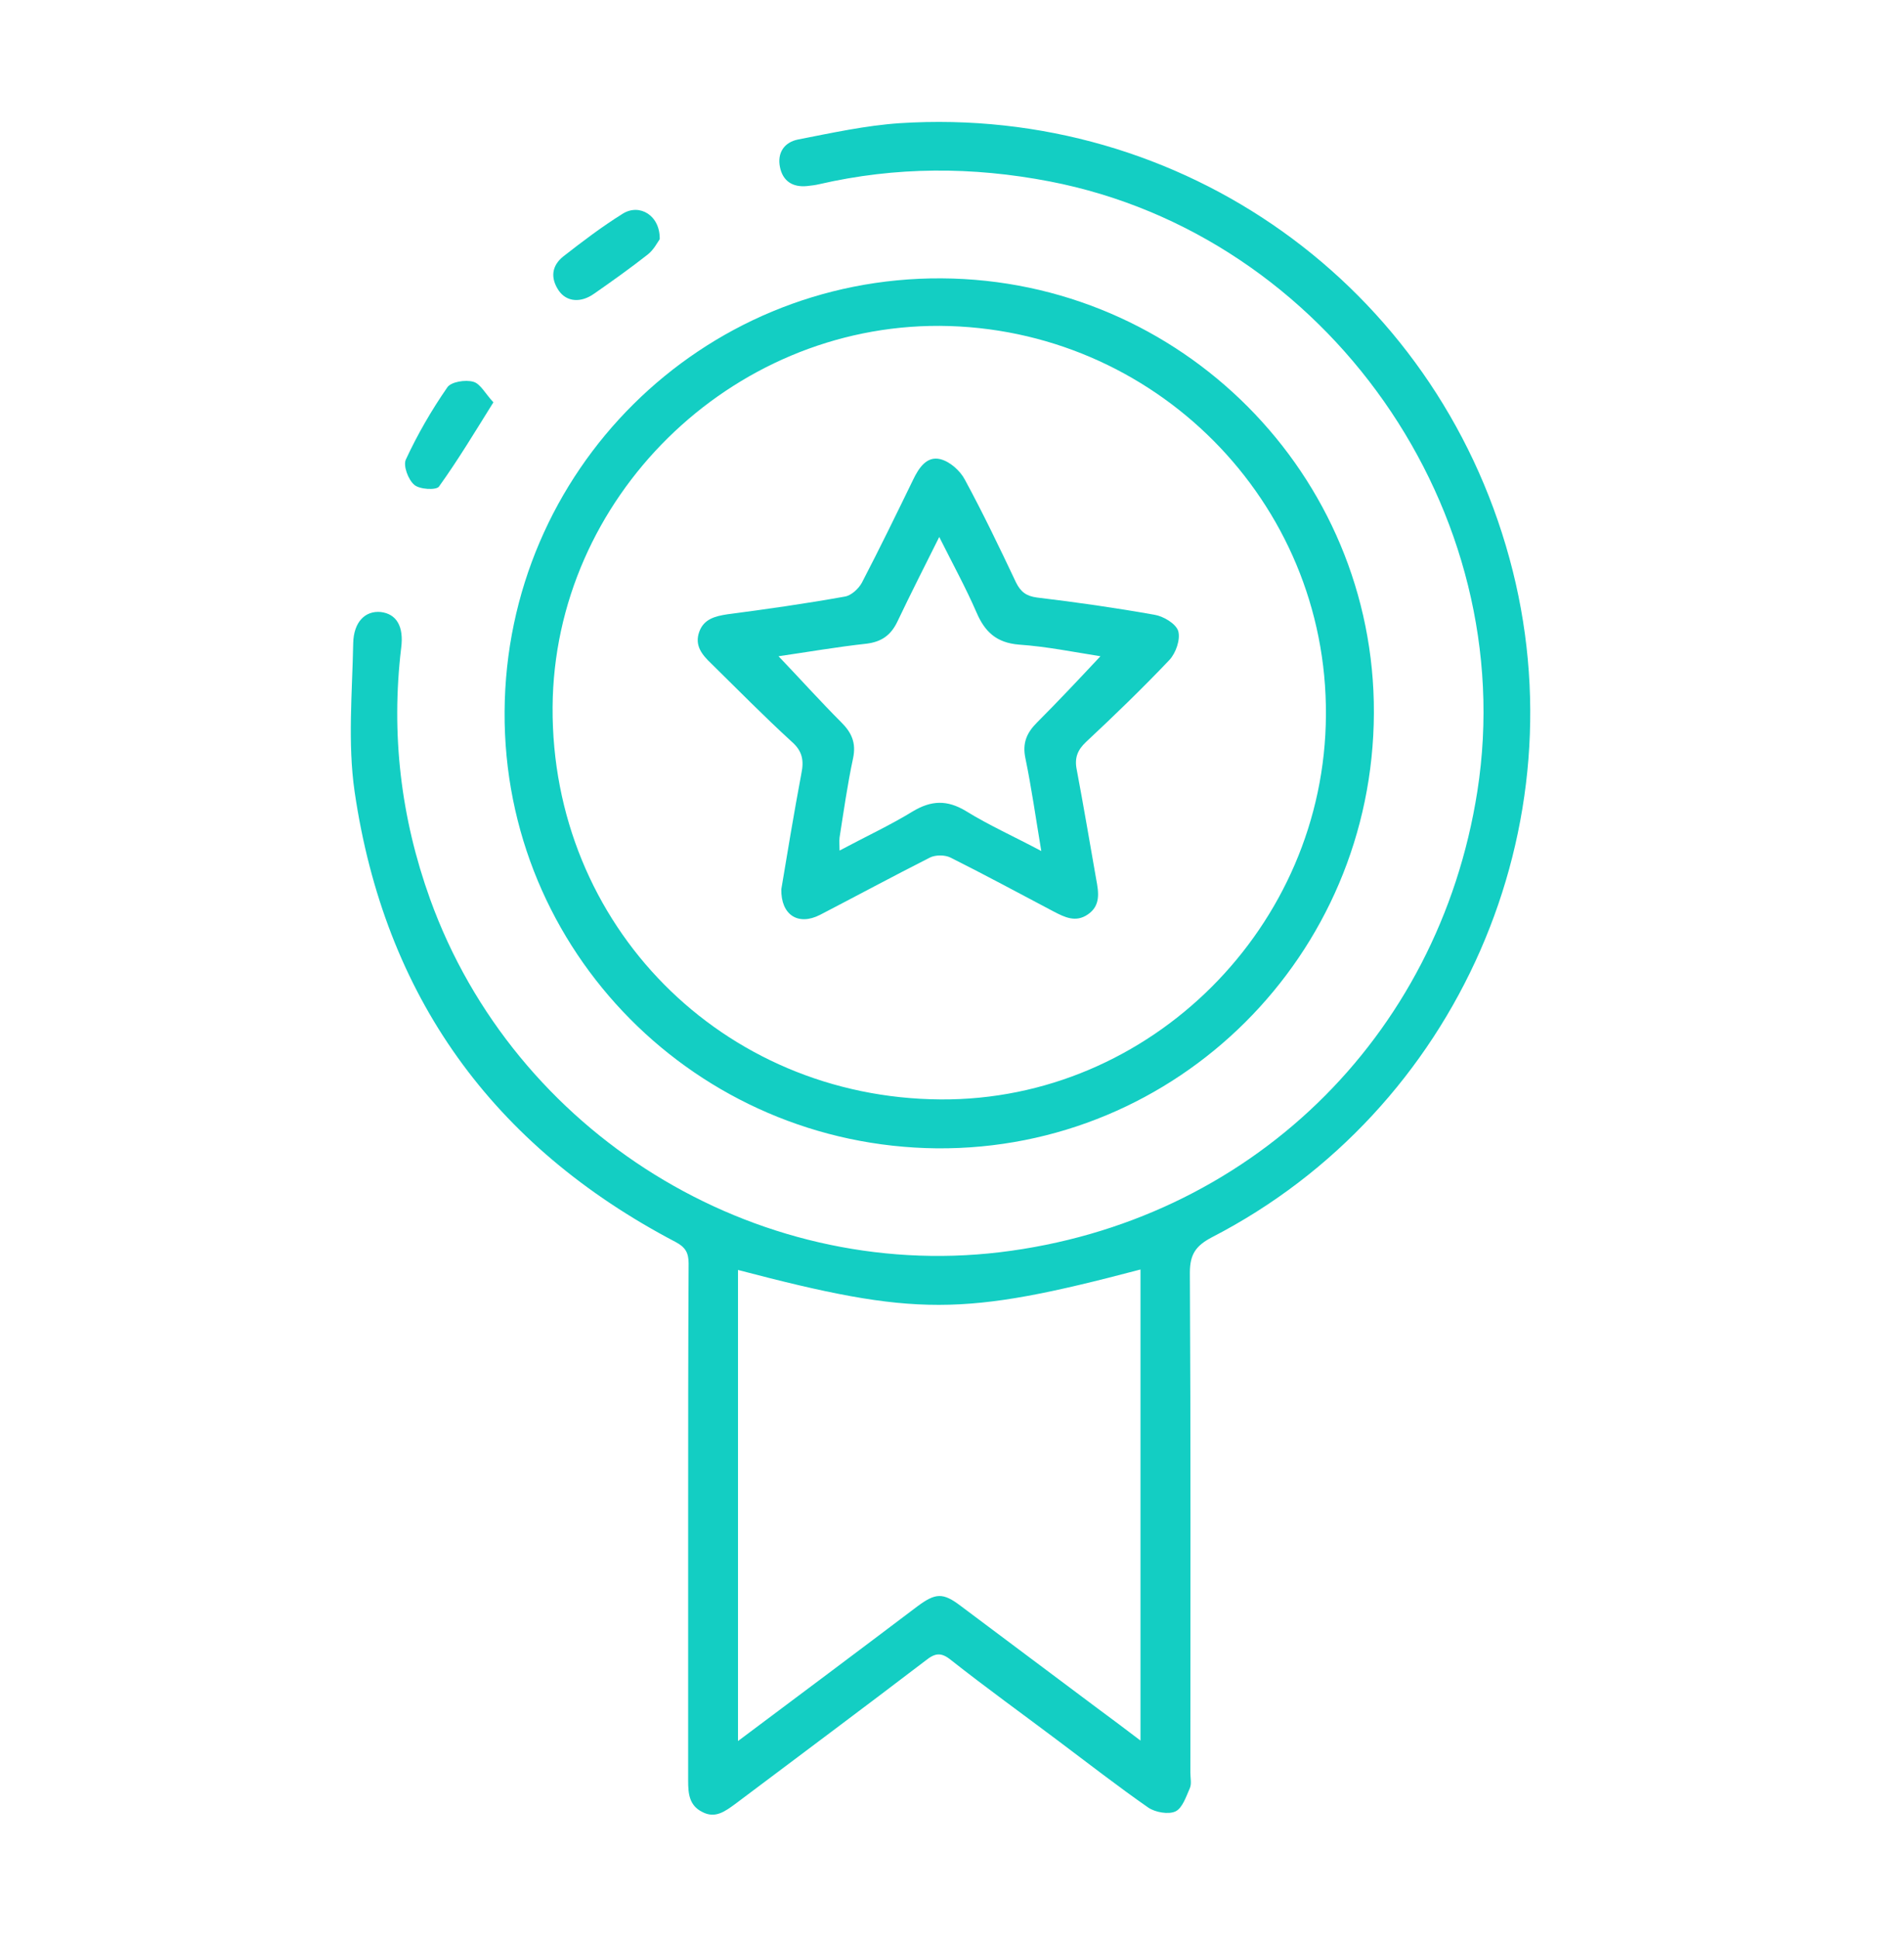 <svg width="57" height="58" viewBox="0 0 57 58" fill="none" xmlns="http://www.w3.org/2000/svg">
<path d="M20.601 45.554C20.601 42.974 20.601 40.394 20.615 37.814C20.615 37.493 20.517 37.326 20.225 37.172C14.744 34.299 11.508 29.808 10.615 23.686C10.406 22.235 10.546 20.729 10.574 19.251C10.588 18.609 10.936 18.275 11.396 18.317C11.871 18.372 12.094 18.749 12.01 19.39C11.703 21.956 11.996 24.467 12.875 26.908C15.399 33.909 22.568 38.358 29.931 37.479C37.365 36.587 43.069 31.091 44.227 23.686C45.538 15.304 39.736 7.034 31.424 5.43C29.108 4.984 26.821 4.984 24.52 5.514C24.409 5.541 24.283 5.555 24.157 5.569C23.725 5.611 23.432 5.416 23.349 4.998C23.265 4.579 23.474 4.258 23.892 4.175C24.897 3.979 25.915 3.756 26.933 3.687C35.398 3.143 42.957 8.54 45.189 16.713C47.379 24.704 43.641 33.239 36.277 37.033C35.803 37.284 35.621 37.535 35.621 38.093C35.649 43.086 35.636 48.064 35.636 53.057C35.636 53.211 35.677 53.392 35.621 53.517C35.51 53.769 35.398 54.117 35.189 54.215C34.98 54.312 34.59 54.243 34.38 54.103C33.46 53.462 32.581 52.778 31.689 52.109C30.615 51.3 29.527 50.519 28.467 49.682C28.174 49.445 27.993 49.473 27.714 49.696C25.831 51.133 23.92 52.555 22.01 53.992C21.703 54.215 21.41 54.438 21.02 54.229C20.629 54.034 20.601 53.671 20.601 53.294C20.601 50.714 20.601 48.134 20.601 45.554ZM22.093 38.009C22.093 42.709 22.093 47.381 22.093 52.109C23.92 50.742 25.692 49.417 27.463 48.078C28.007 47.674 28.23 47.66 28.76 48.064C30.127 49.083 31.493 50.115 32.86 51.133C33.279 51.44 33.683 51.746 34.143 52.095C34.143 47.353 34.143 42.681 34.143 37.995C28.802 39.404 27.407 39.404 22.093 38.009Z" fill="#13CEC3"/>
<path d="M15.106 21.301C15.148 14.091 20.992 8.289 28.188 8.331C35.356 8.373 41.158 14.202 41.13 21.343C41.102 28.595 35.245 34.425 28.049 34.369C20.852 34.299 15.064 28.47 15.106 21.301ZM28.132 9.753C21.856 9.725 16.584 14.914 16.543 21.162C16.501 27.689 21.619 32.863 28.16 32.905C34.436 32.946 39.666 27.73 39.694 21.399C39.736 15.011 34.548 9.795 28.132 9.753Z" fill="#13CEC3"/>
<path d="M14.771 12.041C14.214 12.933 13.711 13.77 13.14 14.565C13.056 14.676 12.554 14.649 12.401 14.509C12.219 14.356 12.066 13.937 12.149 13.756C12.498 13.003 12.917 12.278 13.391 11.594C13.502 11.427 13.935 11.357 14.172 11.427C14.381 11.483 14.534 11.79 14.771 12.041Z" fill="#13CEC3"/>
<path d="M19.75 7.159C19.681 7.257 19.569 7.48 19.388 7.62C18.872 8.024 18.328 8.414 17.784 8.791C17.393 9.07 16.961 9.042 16.724 8.693C16.473 8.317 16.515 7.954 16.863 7.675C17.435 7.229 18.021 6.783 18.649 6.392C19.151 6.085 19.764 6.448 19.75 7.159Z" fill="#13CEC3"/>
<path d="M23.39 26.615C23.572 25.527 23.767 24.341 23.99 23.156C24.074 22.752 24.018 22.473 23.697 22.194C22.874 21.441 22.093 20.646 21.298 19.865C21.02 19.6 20.782 19.321 20.936 18.902C21.075 18.526 21.41 18.442 21.773 18.386C22.944 18.233 24.116 18.066 25.287 17.856C25.482 17.828 25.706 17.619 25.803 17.438C26.333 16.42 26.835 15.388 27.337 14.356C27.505 14.007 27.742 13.644 28.146 13.742C28.439 13.812 28.746 14.091 28.885 14.356C29.429 15.36 29.931 16.406 30.419 17.438C30.559 17.717 30.726 17.842 31.047 17.884C32.219 18.024 33.39 18.191 34.562 18.4C34.827 18.442 35.203 18.665 35.273 18.888C35.343 19.139 35.203 19.544 35.008 19.753C34.199 20.604 33.362 21.413 32.511 22.208C32.26 22.445 32.163 22.682 32.233 23.03C32.442 24.132 32.623 25.22 32.818 26.322C32.888 26.698 32.958 27.103 32.567 27.368C32.205 27.619 31.87 27.451 31.549 27.284C30.517 26.74 29.485 26.182 28.453 25.666C28.286 25.583 28.007 25.583 27.839 25.666C26.738 26.224 25.65 26.81 24.548 27.382C23.892 27.716 23.377 27.382 23.39 26.615ZM23.307 19.641C23.948 20.311 24.548 20.98 25.189 21.622C25.496 21.929 25.636 22.235 25.538 22.696C25.371 23.477 25.259 24.272 25.134 25.067C25.12 25.178 25.134 25.304 25.134 25.457C25.915 25.039 26.64 24.704 27.323 24.286C27.881 23.951 28.355 23.937 28.913 24.272C29.611 24.704 30.364 25.039 31.173 25.471C31.005 24.467 30.88 23.574 30.698 22.696C30.601 22.235 30.74 21.929 31.047 21.622C31.689 20.98 32.302 20.325 32.944 19.641C32.149 19.516 31.326 19.349 30.503 19.293C29.834 19.237 29.485 18.916 29.234 18.33C28.913 17.591 28.523 16.88 28.118 16.071C27.658 16.992 27.254 17.787 26.863 18.609C26.668 19.014 26.389 19.209 25.943 19.265C25.05 19.363 24.171 19.516 23.307 19.641Z" fill="#13CEC3"/>
</svg>

